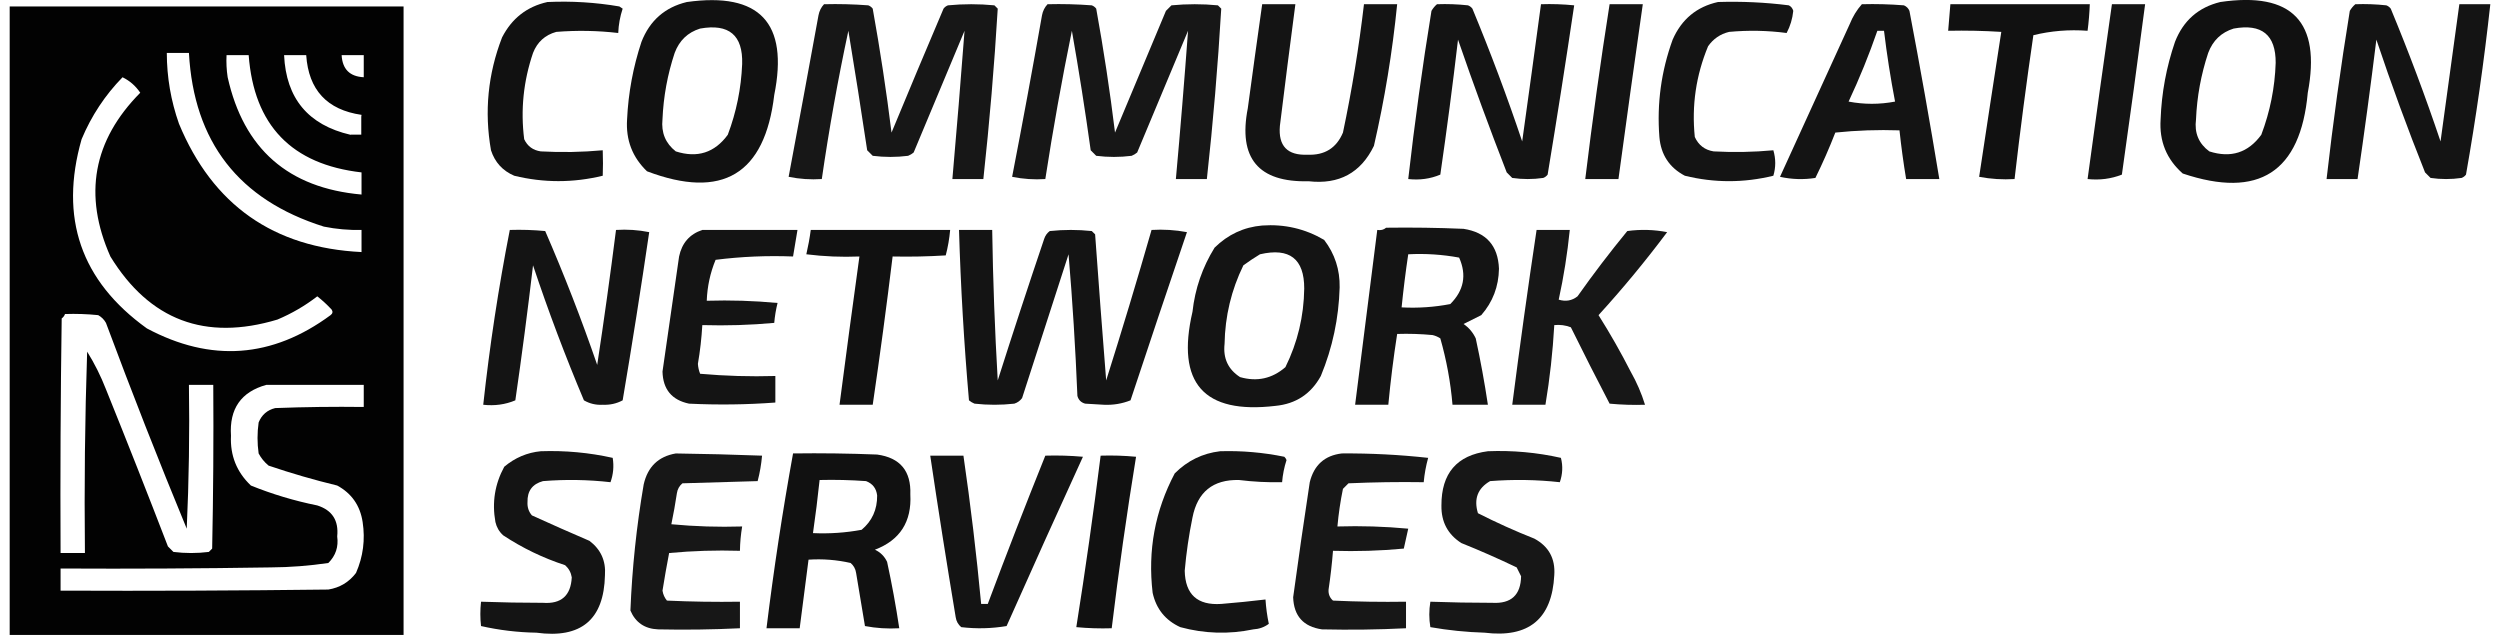 <svg width="126" height="32" viewBox="0 0 126 32" fill="none" xmlns="http://www.w3.org/2000/svg">
<g clip-path="url(#clip0_2481_18266)">
<path opacity="0.93" fill-rule="evenodd" clip-rule="evenodd" d="M27.59 0.102C28.809 0.046 30.017 0.12 31.215 0.325C31.27 0.361 31.326 0.399 31.382 0.436C31.25 0.834 31.176 1.244 31.159 1.663C30.122 1.542 29.081 1.524 28.036 1.607C27.471 1.764 27.08 2.117 26.865 2.667C26.381 4.089 26.232 5.539 26.419 7.016C26.584 7.369 26.863 7.574 27.255 7.63C28.298 7.688 29.339 7.669 30.378 7.574C30.394 8.026 30.394 8.453 30.378 8.857C28.888 9.219 27.401 9.219 25.917 8.857C25.334 8.608 24.943 8.181 24.746 7.574C24.404 5.628 24.59 3.732 25.304 1.886C25.797 0.926 26.559 0.331 27.59 0.102Z" fill="black"/>
<path opacity="0.93" fill-rule="evenodd" clip-rule="evenodd" d="M34.616 0.102C38.286 -0.412 39.755 1.15 39.022 4.786C38.547 8.789 36.41 10.071 32.609 8.633C31.87 7.924 31.536 7.051 31.605 6.013C31.668 4.678 31.91 3.376 32.33 2.109C32.749 1.037 33.512 0.368 34.616 0.102ZM35.285 1.44C36.741 1.179 37.448 1.774 37.405 3.224C37.355 4.455 37.114 5.645 36.68 6.793C36.017 7.699 35.144 7.978 34.059 7.63C33.542 7.225 33.319 6.686 33.389 6.013C33.438 4.867 33.643 3.752 34.003 2.667C34.238 2.041 34.665 1.632 35.285 1.44Z" fill="black"/>
<path opacity="0.92" fill-rule="evenodd" clip-rule="evenodd" d="M86.589 0.101C87.784 0.064 88.973 0.119 90.158 0.269C90.272 0.327 90.345 0.419 90.381 0.548C90.34 0.948 90.228 1.319 90.046 1.663C89.085 1.536 88.119 1.518 87.147 1.607C86.704 1.714 86.35 1.956 86.087 2.332C85.479 3.796 85.256 5.321 85.418 6.905C85.607 7.319 85.923 7.559 86.366 7.63C87.371 7.685 88.374 7.667 89.377 7.574C89.504 8.007 89.504 8.435 89.377 8.857C87.888 9.222 86.4 9.222 84.916 8.857C84.136 8.447 83.709 7.796 83.633 6.905C83.502 5.221 83.725 3.586 84.302 1.997C84.753 0.969 85.515 0.338 86.589 0.101Z" fill="black"/>
<path opacity="0.93" fill-rule="evenodd" clip-rule="evenodd" d="M111.906 0.101C115.521 -0.429 116.99 1.095 116.312 4.674C115.947 8.678 113.847 10.034 110.01 8.745C109.193 8.025 108.821 7.113 108.895 6.013C108.944 4.675 109.186 3.374 109.62 2.109C110.039 1.037 110.802 0.368 111.906 0.101ZM112.575 1.44C113.996 1.18 114.702 1.757 114.694 3.169C114.653 4.419 114.411 5.627 113.969 6.793C113.307 7.699 112.434 7.978 111.349 7.63C110.813 7.235 110.59 6.696 110.679 6.013C110.727 4.868 110.933 3.753 111.293 2.667C111.528 2.041 111.955 1.632 112.575 1.44Z" fill="black"/>
<path opacity="0.91" fill-rule="evenodd" clip-rule="evenodd" d="M41.531 0.213C42.275 0.194 43.019 0.213 43.762 0.269C43.852 0.303 43.927 0.359 43.985 0.436C44.357 2.507 44.674 4.589 44.933 6.682C45.795 4.6 46.668 2.517 47.554 0.436C47.612 0.359 47.686 0.303 47.777 0.269C48.557 0.194 49.338 0.194 50.119 0.269L50.286 0.436C50.115 3.302 49.873 6.165 49.561 9.024H48C48.219 6.531 48.424 4.041 48.613 1.551C47.758 3.596 46.903 5.641 46.048 7.686C45.964 7.756 45.872 7.812 45.769 7.853C45.175 7.928 44.579 7.928 43.985 7.853C43.892 7.76 43.798 7.667 43.706 7.574C43.405 5.563 43.089 3.556 42.758 1.551C42.228 4.026 41.782 6.518 41.419 9.024C40.857 9.061 40.3 9.024 39.747 8.912C40.255 6.201 40.757 3.488 41.252 0.771C41.294 0.553 41.386 0.367 41.531 0.213Z" fill="black"/>
<path opacity="0.91" fill-rule="evenodd" clip-rule="evenodd" d="M52.796 0.213C53.54 0.194 54.283 0.213 55.026 0.269C55.117 0.303 55.191 0.359 55.249 0.436C55.625 2.507 55.941 4.588 56.197 6.682C57.052 4.641 57.907 2.596 58.763 0.548C58.855 0.455 58.949 0.361 59.041 0.269C59.822 0.194 60.603 0.194 61.383 0.269L61.551 0.436C61.383 3.302 61.141 6.165 60.826 9.024H59.264C59.49 6.532 59.694 4.041 59.878 1.551C59.022 3.596 58.168 5.641 57.313 7.686C57.229 7.756 57.136 7.812 57.034 7.853C56.439 7.928 55.844 7.928 55.249 7.853C55.157 7.76 55.063 7.667 54.971 7.574C54.691 5.56 54.375 3.552 54.023 1.551C53.516 4.031 53.07 6.521 52.684 9.024C52.122 9.061 51.564 9.024 51.011 8.912C51.536 6.204 52.038 3.491 52.517 0.771C52.558 0.553 52.651 0.367 52.796 0.213Z" fill="black"/>
<path opacity="0.92" fill-rule="evenodd" clip-rule="evenodd" d="M63.614 0.213H65.287C65.018 2.256 64.757 4.301 64.506 6.347C64.42 7.358 64.884 7.84 65.9 7.797C66.761 7.834 67.357 7.462 67.685 6.682C68.136 4.543 68.49 2.387 68.744 0.213H70.417C70.177 2.619 69.787 4.999 69.246 7.351C68.584 8.714 67.487 9.309 65.956 9.135C63.42 9.199 62.397 7.972 62.889 5.455C63.125 3.706 63.367 1.958 63.614 0.213Z" fill="black"/>
<path opacity="0.92" fill-rule="evenodd" clip-rule="evenodd" d="M72.424 0.213C72.946 0.194 73.466 0.213 73.986 0.269C74.076 0.303 74.15 0.359 74.209 0.436C75.122 2.638 75.959 4.868 76.718 7.128C77.04 4.823 77.355 2.518 77.666 0.213C78.225 0.194 78.783 0.213 79.339 0.269C78.917 3.114 78.471 5.958 78.001 8.801C77.942 8.878 77.868 8.934 77.778 8.968C77.257 9.043 76.737 9.043 76.216 8.968C76.124 8.876 76.03 8.782 75.938 8.689C75.076 6.474 74.258 4.244 73.484 1.998C73.218 4.269 72.921 6.537 72.592 8.801C72.088 9.014 71.549 9.087 70.975 9.024C71.297 6.19 71.687 3.365 72.146 0.548C72.224 0.415 72.316 0.303 72.424 0.213Z" fill="black"/>
<path opacity="0.92" fill-rule="evenodd" clip-rule="evenodd" d="M81.124 0.213H82.797C82.377 3.148 81.968 6.085 81.57 9.024H79.897C80.255 6.075 80.663 3.138 81.124 0.213Z" fill="black"/>
<path opacity="0.92" fill-rule="evenodd" clip-rule="evenodd" d="M93.838 0.213C94.546 0.194 95.252 0.213 95.958 0.269C96.088 0.325 96.181 0.417 96.236 0.548C96.774 3.368 97.276 6.193 97.742 9.024H96.069C95.933 8.21 95.822 7.392 95.734 6.57C94.654 6.533 93.575 6.57 92.5 6.682C92.198 7.459 91.863 8.222 91.496 8.968C90.899 9.061 90.303 9.042 89.712 8.912L93.225 1.217C93.377 0.838 93.581 0.503 93.838 0.213ZM94.619 1.551H94.954C95.098 2.748 95.284 3.938 95.511 5.12C94.731 5.269 93.95 5.269 93.169 5.12C93.717 3.953 94.2 2.763 94.619 1.551Z" fill="black"/>
<path opacity="0.93" fill-rule="evenodd" clip-rule="evenodd" d="M98.299 0.213H105.326C105.309 0.661 105.272 1.107 105.214 1.551C104.273 1.482 103.362 1.557 102.482 1.774C102.129 4.187 101.813 6.604 101.534 9.024C100.934 9.061 100.339 9.024 99.749 8.912C100.116 6.473 100.489 4.038 100.865 1.607C99.974 1.551 99.081 1.532 98.188 1.551C98.225 1.105 98.263 0.659 98.299 0.213Z" fill="black"/>
<path opacity="0.92" fill-rule="evenodd" clip-rule="evenodd" d="M106.441 0.213H108.114C107.739 3.077 107.349 5.939 106.943 8.801C106.401 9.014 105.824 9.089 105.214 9.024C105.613 6.085 106.022 3.148 106.441 0.213Z" fill="black"/>
<path opacity="0.92" fill-rule="evenodd" clip-rule="evenodd" d="M118.709 0.213C119.231 0.194 119.752 0.213 120.271 0.269C120.361 0.303 120.435 0.359 120.494 0.436C121.407 2.638 122.244 4.868 123.003 7.128C123.319 4.821 123.635 2.517 123.951 0.213H125.512C125.197 3.089 124.789 5.952 124.286 8.801C124.227 8.878 124.153 8.934 124.063 8.968C123.542 9.043 123.022 9.043 122.501 8.968C122.409 8.876 122.315 8.782 122.222 8.689C121.341 6.482 120.524 4.252 119.769 1.998C119.48 4.344 119.164 6.686 118.821 9.024H117.259C117.582 6.19 117.972 3.365 118.43 0.548C118.508 0.415 118.601 0.303 118.709 0.213Z" fill="black"/>
<path fill-rule="evenodd" clip-rule="evenodd" d="M18.221 5.79C18.331 6.138 18.367 6.51 18.333 6.905C18.083 6.937 17.86 6.9 17.664 6.793H18.221V5.79Z" fill="black"/>
<path opacity="0.92" fill-rule="evenodd" clip-rule="evenodd" d="M63.614 11.366C64.737 11.287 65.779 11.528 66.737 12.091C67.276 12.795 67.535 13.594 67.518 14.489C67.474 16.038 67.159 17.525 66.57 18.95C66.073 19.855 65.312 20.356 64.283 20.456C60.662 20.885 59.268 19.305 60.101 15.716C60.229 14.549 60.601 13.472 61.216 12.481C61.89 11.818 62.688 11.446 63.614 11.366ZM63.503 12.816C64.993 12.469 65.737 13.044 65.733 14.545C65.714 15.94 65.399 17.259 64.785 18.504C64.115 19.084 63.353 19.251 62.499 19.006C61.898 18.619 61.638 18.061 61.718 17.333C61.743 15.935 62.059 14.615 62.666 13.373C62.943 13.172 63.221 12.985 63.503 12.816Z" fill="black"/>
<path opacity="0.92" fill-rule="evenodd" clip-rule="evenodd" d="M69.86 11.477C71.161 11.459 72.463 11.477 73.763 11.533C74.905 11.709 75.501 12.379 75.548 13.541C75.533 14.439 75.237 15.219 74.656 15.883C74.354 16.032 74.057 16.181 73.763 16.329C74.033 16.514 74.237 16.756 74.377 17.054C74.618 18.164 74.822 19.279 74.99 20.4H73.206C73.11 19.263 72.904 18.148 72.592 17.054C72.473 16.977 72.344 16.921 72.202 16.887C71.609 16.831 71.013 16.812 70.417 16.831C70.232 18.015 70.084 19.205 69.971 20.4H68.298C68.67 17.462 69.042 14.526 69.414 11.589C69.592 11.619 69.74 11.581 69.86 11.477ZM70.975 12.816C71.839 12.771 72.695 12.827 73.54 12.983C73.93 13.859 73.781 14.639 73.094 15.325C72.285 15.48 71.468 15.536 70.641 15.492C70.731 14.598 70.842 13.705 70.975 12.816Z" fill="black"/>
<path opacity="0.92" fill-rule="evenodd" clip-rule="evenodd" d="M25.694 11.589C26.289 11.57 26.885 11.589 27.478 11.645C28.437 13.853 29.312 16.103 30.099 18.392C30.443 16.132 30.758 13.864 31.047 11.589C31.609 11.552 32.167 11.589 32.72 11.7C32.305 14.531 31.859 17.357 31.382 20.177C31.072 20.343 30.737 20.416 30.378 20.4C30.035 20.42 29.719 20.345 29.43 20.177C28.488 17.944 27.632 15.675 26.865 13.373C26.598 15.645 26.302 17.913 25.973 20.177C25.468 20.39 24.93 20.463 24.355 20.4C24.678 17.435 25.124 14.499 25.694 11.589Z" fill="black"/>
<path opacity="0.92" fill-rule="evenodd" clip-rule="evenodd" d="M35.397 11.589H40.193C40.118 12.035 40.045 12.481 39.97 12.927C38.657 12.876 37.357 12.932 36.066 13.095C35.795 13.752 35.647 14.439 35.62 15.158C36.812 15.121 38.001 15.158 39.189 15.27C39.107 15.597 39.051 15.932 39.022 16.273C37.823 16.384 36.615 16.42 35.397 16.385C35.359 17.038 35.286 17.69 35.174 18.337C35.185 18.511 35.223 18.678 35.286 18.838C36.547 18.95 37.812 18.987 39.078 18.95V20.288C37.629 20.396 36.179 20.414 34.728 20.344C33.859 20.162 33.413 19.624 33.39 18.727C33.669 16.794 33.947 14.86 34.226 12.927C34.369 12.247 34.759 11.801 35.397 11.589Z" fill="black"/>
<path opacity="0.93" fill-rule="evenodd" clip-rule="evenodd" d="M40.862 11.589H47.888C47.849 12.026 47.775 12.453 47.665 12.872C46.774 12.927 45.882 12.946 44.988 12.927C44.685 15.422 44.35 17.914 43.985 20.4H42.312C42.636 17.907 42.971 15.417 43.315 12.927C42.42 12.964 41.528 12.927 40.639 12.816C40.733 12.411 40.808 12.002 40.862 11.589Z" fill="black"/>
<path opacity="0.92" fill-rule="evenodd" clip-rule="evenodd" d="M48.334 11.589H50.007C50.045 14.12 50.139 16.647 50.286 19.173C51.045 16.788 51.825 14.408 52.628 12.035C52.68 11.876 52.773 11.745 52.907 11.645C53.613 11.57 54.32 11.57 55.026 11.645L55.194 11.812C55.37 14.267 55.556 16.72 55.751 19.173C56.547 16.655 57.31 14.126 58.038 11.589C58.638 11.552 59.232 11.589 59.822 11.7C58.863 14.522 57.915 17.347 56.978 20.177C56.553 20.346 56.107 20.421 55.64 20.4C55.324 20.381 55.007 20.363 54.692 20.344C54.487 20.288 54.357 20.158 54.301 19.954C54.204 17.567 54.056 15.188 53.855 12.816C53.075 15.232 52.294 17.647 51.513 20.065C51.413 20.199 51.282 20.293 51.123 20.344C50.453 20.419 49.784 20.419 49.115 20.344C49.013 20.303 48.92 20.247 48.836 20.177C48.587 17.32 48.419 14.457 48.334 11.589Z" fill="black"/>
<path opacity="0.91" fill-rule="evenodd" clip-rule="evenodd" d="M77.444 11.589H79.117C78.997 12.774 78.812 13.946 78.559 15.102C78.912 15.211 79.228 15.156 79.507 14.935C80.303 13.808 81.14 12.711 82.016 11.645C82.689 11.552 83.358 11.571 84.024 11.7C82.935 13.155 81.783 14.549 80.566 15.883C81.147 16.804 81.687 17.752 82.184 18.727C82.488 19.262 82.73 19.82 82.909 20.4C82.313 20.419 81.717 20.4 81.124 20.344C80.459 19.07 79.809 17.788 79.172 16.496C78.907 16.392 78.628 16.355 78.336 16.385C78.26 17.732 78.112 19.07 77.89 20.4H76.217C76.595 17.458 77.003 14.521 77.444 11.589Z" fill="black"/>
<path opacity="0.99" fill-rule="evenodd" clip-rule="evenodd" d="M20.34 0.325H0.488V31.999H20.34V0.325ZM9.522 2.667H8.407C8.409 3.89 8.613 5.08 9.02 6.236C10.719 10.331 13.786 12.487 18.221 12.704V11.589C17.584 11.604 16.951 11.548 16.325 11.422C12.036 10.074 9.769 7.156 9.522 2.667ZM11.418 2.778H12.533C12.799 6.315 14.695 8.286 18.221 8.689V9.805C14.531 9.478 12.281 7.508 11.474 3.893C11.418 3.523 11.399 3.152 11.418 2.778ZM18.221 6.793V5.789C16.482 5.536 15.551 4.533 15.433 2.778H14.318C14.418 4.961 15.534 6.299 17.664 6.793H18.221ZM17.218 2.778H18.333V3.893C17.628 3.858 17.257 3.486 17.218 2.778ZM7.069 4.674C6.835 4.329 6.538 4.069 6.176 3.894C5.294 4.796 4.607 5.838 4.113 7.016C2.98 10.981 4.076 14.16 7.403 16.552C10.632 18.275 13.718 18.052 16.66 15.883C16.766 15.803 16.785 15.71 16.716 15.604C16.491 15.361 16.25 15.138 15.991 14.935C15.376 15.41 14.707 15.8 13.983 16.106C10.344 17.199 7.538 16.14 5.563 12.927C4.188 9.826 4.69 7.075 7.069 4.674ZM3.277 15.827C3.835 15.808 4.393 15.827 4.949 15.883C5.117 15.976 5.247 16.106 5.34 16.273C6.637 19.759 7.994 23.216 9.411 26.645C9.522 24.23 9.559 21.814 9.522 19.396H10.749C10.768 22.148 10.749 24.899 10.693 27.649L10.526 27.817C9.931 27.891 9.336 27.891 8.741 27.817L8.463 27.538C7.443 24.889 6.403 22.25 5.34 19.619C5.079 18.949 4.763 18.317 4.392 17.723C4.28 21.106 4.243 24.489 4.28 27.872H3.053C3.034 23.931 3.053 19.991 3.109 16.05C3.19 15.99 3.245 15.915 3.277 15.827ZM18.333 19.396H13.426C12.149 19.749 11.553 20.603 11.641 21.961C11.594 22.955 11.929 23.791 12.645 24.471C13.726 24.908 14.841 25.242 15.991 25.474C16.743 25.713 17.077 26.233 16.995 27.036C17.067 27.559 16.919 28.005 16.549 28.374C15.593 28.516 14.627 28.591 13.649 28.597C10.118 28.653 6.586 28.672 3.053 28.653V29.768C7.551 29.787 12.05 29.768 16.549 29.713C17.126 29.619 17.591 29.34 17.943 28.876C18.302 28.055 18.413 27.201 18.277 26.311C18.15 25.479 17.723 24.866 16.995 24.471C15.825 24.187 14.673 23.853 13.537 23.467C13.328 23.295 13.16 23.09 13.035 22.854C12.961 22.333 12.961 21.813 13.035 21.292C13.19 20.907 13.469 20.666 13.872 20.567C15.358 20.511 16.845 20.492 18.333 20.511V19.396Z" fill="black"/>
<path opacity="0.92" fill-rule="evenodd" clip-rule="evenodd" d="M27.256 22.742C28.483 22.7 29.692 22.811 30.88 23.076C30.948 23.494 30.912 23.902 30.769 24.303C29.643 24.175 28.509 24.156 27.367 24.248C26.831 24.394 26.571 24.747 26.586 25.307C26.572 25.565 26.645 25.788 26.809 25.976C27.771 26.415 28.738 26.842 29.709 27.259C30.281 27.692 30.541 28.268 30.49 28.988C30.441 31.228 29.289 32.195 27.032 31.887C26.089 31.872 25.16 31.76 24.244 31.553C24.198 31.155 24.198 30.745 24.244 30.326C25.286 30.363 26.328 30.382 27.367 30.382C28.287 30.448 28.77 30.019 28.817 29.099C28.778 28.854 28.666 28.65 28.482 28.486C27.367 28.121 26.326 27.619 25.36 26.98C25.159 26.798 25.029 26.575 24.969 26.311C24.791 25.324 24.94 24.394 25.415 23.523C25.956 23.069 26.57 22.808 27.256 22.742Z" fill="black"/>
<path opacity="0.92" fill-rule="evenodd" clip-rule="evenodd" d="M61.495 22.742C62.584 22.71 63.662 22.803 64.729 23.021C64.78 23.067 64.817 23.122 64.841 23.188C64.723 23.552 64.649 23.923 64.618 24.303C63.89 24.318 63.165 24.281 62.443 24.192C61.132 24.163 60.352 24.795 60.1 26.088C59.919 26.972 59.789 27.864 59.71 28.765C59.735 29.96 60.348 30.518 61.55 30.438C62.301 30.377 63.045 30.302 63.781 30.214C63.808 30.629 63.864 31.039 63.948 31.441C63.72 31.611 63.46 31.703 63.168 31.72C61.93 31.976 60.703 31.938 59.487 31.608C58.738 31.267 58.273 30.691 58.093 29.88C57.841 27.747 58.212 25.74 59.208 23.857C59.849 23.217 60.611 22.846 61.495 22.742Z" fill="black"/>
<path opacity="0.91" fill-rule="evenodd" clip-rule="evenodd" d="M74.99 22.742C76.235 22.693 77.461 22.804 78.67 23.076C78.776 23.485 78.757 23.894 78.615 24.303C77.453 24.175 76.281 24.156 75.101 24.248C74.476 24.608 74.271 25.146 74.488 25.865C75.412 26.335 76.359 26.763 77.332 27.147C78.058 27.54 78.393 28.153 78.336 28.988C78.221 31.196 77.05 32.163 74.823 31.887C73.905 31.86 72.995 31.767 72.09 31.608C72.019 31.191 72.019 30.763 72.09 30.326C73.132 30.363 74.174 30.382 75.213 30.382C76.163 30.435 76.646 29.989 76.663 29.043C76.588 28.895 76.514 28.746 76.44 28.597C75.523 28.158 74.594 27.748 73.652 27.37C72.968 26.933 72.633 26.301 72.648 25.474C72.643 23.856 73.424 22.945 74.99 22.742Z" fill="black"/>
<path opacity="0.91" fill-rule="evenodd" clip-rule="evenodd" d="M34.059 22.854C35.51 22.874 36.96 22.91 38.408 22.965C38.369 23.402 38.296 23.831 38.185 24.248C36.922 24.284 35.657 24.322 34.393 24.359C34.238 24.49 34.145 24.657 34.115 24.861C34.036 25.386 33.944 25.906 33.836 26.422C35.023 26.534 36.212 26.571 37.405 26.534C37.337 26.939 37.299 27.348 37.293 27.761C36.101 27.724 34.912 27.761 33.724 27.872C33.603 28.501 33.491 29.133 33.39 29.768C33.419 29.957 33.493 30.124 33.613 30.27C34.838 30.326 36.065 30.345 37.293 30.326V31.664C35.918 31.731 34.542 31.75 33.167 31.72C32.496 31.692 32.031 31.377 31.773 30.772C31.858 28.643 32.081 26.524 32.442 24.415C32.644 23.525 33.182 23.005 34.059 22.854Z" fill="black"/>
<path opacity="0.93" fill-rule="evenodd" clip-rule="evenodd" d="M39.97 22.853C41.383 22.834 42.796 22.853 44.208 22.909C45.367 23.069 45.924 23.738 45.881 24.917C45.956 26.295 45.36 27.224 44.096 27.705C44.375 27.835 44.579 28.04 44.71 28.318C44.951 29.428 45.155 30.543 45.323 31.664C44.736 31.698 44.16 31.661 43.594 31.553C43.446 30.66 43.297 29.768 43.148 28.876C43.118 28.672 43.025 28.505 42.87 28.374C42.177 28.216 41.47 28.16 40.75 28.207C40.602 29.359 40.453 30.512 40.304 31.664H38.631C38.995 28.706 39.441 25.77 39.97 22.853ZM41.308 24.192C42.09 24.173 42.871 24.192 43.65 24.248C43.983 24.376 44.168 24.617 44.208 24.973C44.215 25.682 43.953 26.258 43.427 26.701C42.617 26.852 41.8 26.907 40.974 26.869C41.103 25.979 41.214 25.086 41.308 24.192Z" fill="black"/>
<path opacity="0.91" fill-rule="evenodd" clip-rule="evenodd" d="M67.629 22.853C69.083 22.843 70.533 22.917 71.979 23.076C71.868 23.478 71.793 23.887 71.755 24.303C70.491 24.284 69.227 24.303 67.963 24.359C67.871 24.452 67.777 24.545 67.685 24.638C67.555 25.266 67.463 25.897 67.406 26.534C68.598 26.497 69.787 26.534 70.975 26.645C70.9 26.98 70.826 27.315 70.752 27.649C69.564 27.761 68.375 27.797 67.183 27.761C67.132 28.413 67.057 29.063 66.96 29.712C66.943 29.939 67.018 30.125 67.183 30.27C68.409 30.326 69.635 30.345 70.863 30.326V31.664C69.451 31.735 68.038 31.752 66.625 31.72C65.691 31.585 65.208 31.045 65.175 30.103C65.439 28.168 65.717 26.234 66.012 24.303C66.225 23.438 66.765 22.955 67.629 22.853Z" fill="black"/>
<path opacity="0.92" fill-rule="evenodd" clip-rule="evenodd" d="M46.884 22.965H48.557C48.919 25.449 49.216 27.939 49.45 30.438H49.784C50.72 27.934 51.687 25.443 52.684 22.965C53.317 22.946 53.949 22.965 54.58 23.021C53.283 25.857 52 28.7 50.732 31.553C49.979 31.68 49.216 31.699 48.446 31.608C48.291 31.478 48.197 31.311 48.167 31.107C47.715 28.395 47.287 25.682 46.884 22.965Z" fill="black"/>
<path opacity="0.93" fill-rule="evenodd" clip-rule="evenodd" d="M55.472 22.965C56.068 22.946 56.664 22.965 57.257 23.021C56.788 25.889 56.38 28.77 56.03 31.664C55.434 31.683 54.839 31.664 54.246 31.608C54.701 28.738 55.11 25.857 55.472 22.965Z" fill="black"/>
</g>
<defs>
<clipPath id="clip0_2481_18266">
<rect width="125.024" height="32" fill="white" transform="translate(0.488 -0.001)"/>
</clipPath>
</defs>
</svg>
